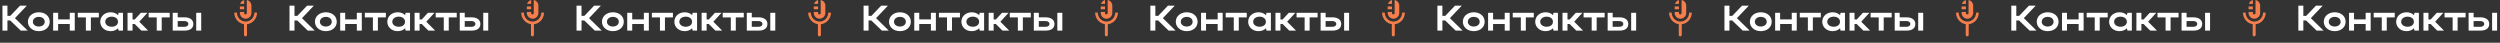 <?xml version="1.0" encoding="UTF-8"?> <svg xmlns="http://www.w3.org/2000/svg" width="3511" height="60" viewBox="0 0 3511 60" fill="none"><rect x="0" y="0" width="3511" height="60" fill="#333333" stroke="none"/> <path d="M413.57 28.7V43H406.57V8H413.57V22.3H417.57L431.22 8H440.72L424.12 25.5L442.02 43H432.27L417.42 28.7H413.57ZM442.276 30.55C442.276 22.9 448.776 17.25 457.576 17.25C466.476 17.25 472.926 22.6 472.926 30.55C472.926 38.35 466.476 43.75 457.576 43.75C448.826 43.75 442.276 38.1 442.276 30.55ZM449.276 30.55C449.276 34.45 452.826 37.25 457.576 37.25C462.576 37.25 465.926 34.45 465.926 30.55C465.926 26.55 462.576 23.7 457.576 23.7C452.776 23.7 449.276 26.55 449.276 30.55ZM477.762 43V18H484.762V27.25H501.112V18H508.112V43H501.112V33.7H484.762V43H477.762ZM523.728 43V24.45H512.378V18H541.928V24.45H530.728V43H523.728ZM575.836 43H569.636L568.936 39.7C566.386 42.25 562.736 43.75 558.486 43.75C550.186 43.75 543.936 38.1 543.936 30.55C543.936 22.9 550.136 17.25 558.486 17.25C562.686 17.25 566.386 18.7 568.936 21.3L569.636 18H575.836V43ZM550.936 30.55C550.936 34.6 554.736 37.55 559.986 37.55C565.286 37.55 568.836 34.7 568.836 30.55C568.836 26.35 565.236 23.4 559.986 23.4C554.736 23.4 550.936 26.4 550.936 30.55ZM589.254 33.7V43H582.254V18H589.254V27.35H592.354L600.954 18H610.154L598.704 30.5L611.154 43H601.654L592.304 33.7H589.254ZM623.24 43V24.45H611.89V18H641.44V24.45H630.24V43H623.24ZM645.681 18H652.681V24.3H661.931C669.881 24.3 674.631 27.75 674.631 33.6C674.631 39.75 670.231 43 661.931 43H645.681V18ZM678.681 18H685.681V43H678.681V18ZM667.631 33.6C667.631 31.15 665.481 29.55 661.931 29.55H652.681V37.65H661.931C665.531 37.65 667.631 36.15 667.631 33.6Z" fill="white"></path> <path d="M1622.57 28.7V43H1615.57V8H1622.57V22.3H1626.57L1640.22 8H1649.72L1633.12 25.5L1651.02 43H1641.27L1626.42 28.7H1622.57ZM1651.28 30.55C1651.28 22.9 1657.78 17.25 1666.58 17.25C1675.48 17.25 1681.93 22.6 1681.93 30.55C1681.93 38.35 1675.48 43.75 1666.58 43.75C1657.83 43.75 1651.28 38.1 1651.28 30.55ZM1658.28 30.55C1658.28 34.45 1661.83 37.25 1666.58 37.25C1671.58 37.25 1674.93 34.45 1674.93 30.55C1674.93 26.55 1671.58 23.7 1666.58 23.7C1661.78 23.7 1658.28 26.55 1658.28 30.55ZM1686.76 43V18H1693.76V27.25H1710.11V18H1717.11V43H1710.11V33.7H1693.76V43H1686.76ZM1732.73 43V24.45H1721.38V18H1750.93V24.45H1739.73V43H1732.73ZM1784.84 43H1778.64L1777.94 39.7C1775.39 42.25 1771.74 43.75 1767.49 43.75C1759.19 43.75 1752.94 38.1 1752.94 30.55C1752.94 22.9 1759.14 17.25 1767.49 17.25C1771.69 17.25 1775.39 18.7 1777.94 21.3L1778.64 18H1784.84V43ZM1759.94 30.55C1759.94 34.6 1763.74 37.55 1768.99 37.55C1774.29 37.55 1777.84 34.7 1777.84 30.55C1777.84 26.35 1774.24 23.4 1768.99 23.4C1763.74 23.4 1759.94 26.4 1759.94 30.55ZM1798.25 33.7V43H1791.25V18H1798.25V27.35H1801.35L1809.95 18H1819.15L1807.7 30.5L1820.15 43H1810.65L1801.3 33.7H1798.25ZM1832.24 43V24.45H1820.89V18H1850.44V24.45H1839.24V43H1832.24ZM1854.68 18H1861.68V24.3H1870.93C1878.88 24.3 1883.63 27.75 1883.63 33.6C1883.63 39.75 1879.23 43 1870.93 43H1854.68V18ZM1887.68 18H1894.68V43H1887.68V18ZM1876.63 33.6C1876.63 31.15 1874.48 29.55 1870.93 29.55H1861.68V37.65H1870.93C1874.53 37.65 1876.63 36.15 1876.63 33.6Z" fill="white"></path> <path d="M10.451 28.7V43H3.451V8H10.451V22.3H14.451L28.101 8H37.601L21.001 25.5L38.901 43H29.151L14.301 28.7H10.451ZM39.157 30.55C39.157 22.9 45.657 17.25 54.457 17.25C63.357 17.25 69.807 22.6 69.807 30.55C69.807 38.35 63.357 43.75 54.457 43.75C45.707 43.75 39.157 38.1 39.157 30.55ZM46.157 30.55C46.157 34.45 49.707 37.25 54.457 37.25C59.457 37.25 62.807 34.45 62.807 30.55C62.807 26.55 59.457 23.7 54.457 23.7C49.657 23.7 46.157 26.55 46.157 30.55ZM74.642 43V18H81.642V27.25H97.992V18H104.992V43H97.992V33.7H81.642V43H74.642ZM120.609 43V24.45H109.259V18H138.809V24.45H127.609V43H120.609ZM172.717 43H166.517L165.817 39.7C163.267 42.25 159.617 43.75 155.367 43.75C147.067 43.75 140.817 38.1 140.817 30.55C140.817 22.9 147.017 17.25 155.367 17.25C159.567 17.25 163.267 18.7 165.817 21.3L166.517 18H172.717V43ZM147.817 30.55C147.817 34.6 151.617 37.55 156.867 37.55C162.167 37.55 165.717 34.7 165.717 30.55C165.717 26.35 162.117 23.4 156.867 23.4C151.617 23.4 147.817 26.4 147.817 30.55ZM186.135 33.7V43H179.135V18H186.135V27.35H189.235L197.835 18H207.035L195.585 30.5L208.035 43H198.535L189.185 33.7H186.135ZM220.121 43V24.45H208.771V18H238.321V24.45H227.121V43H220.121ZM242.562 18H249.562V24.3H258.812C266.762 24.3 271.512 27.75 271.512 33.6C271.512 39.75 267.112 43 258.812 43H242.562V18ZM275.562 18H282.562V43H275.562V18ZM264.512 33.6C264.512 31.15 262.362 29.55 258.812 29.55H249.562V37.65H258.812C262.412 37.65 264.512 36.15 264.512 33.6Z" fill="white"></path> <path d="M816.69 28.7V43H809.69V8H816.69V22.3H820.69L834.34 8H843.84L827.24 25.5L845.14 43H835.39L820.54 28.7H816.69ZM845.396 30.55C845.396 22.9 851.896 17.25 860.696 17.25C869.596 17.25 876.046 22.6 876.046 30.55C876.046 38.35 869.596 43.75 860.696 43.75C851.946 43.75 845.396 38.1 845.396 30.55ZM852.396 30.55C852.396 34.45 855.946 37.25 860.696 37.25C865.696 37.25 869.046 34.45 869.046 30.55C869.046 26.55 865.696 23.7 860.696 23.7C855.896 23.7 852.396 26.55 852.396 30.55ZM880.882 43V18H887.882V27.25H904.232V18H911.232V43H904.232V33.7H887.882V43H880.882ZM926.848 43V24.45H915.498V18H945.048V24.45H933.848V43H926.848ZM978.956 43H972.756L972.056 39.7C969.506 42.25 965.856 43.75 961.606 43.75C953.306 43.75 947.056 38.1 947.056 30.55C947.056 22.9 953.256 17.25 961.606 17.25C965.806 17.25 969.506 18.7 972.056 21.3L972.756 18H978.956V43ZM954.056 30.55C954.056 34.6 957.856 37.55 963.106 37.55C968.406 37.55 971.956 34.7 971.956 30.55C971.956 26.35 968.356 23.4 963.106 23.4C957.856 23.4 954.056 26.4 954.056 30.55ZM992.374 33.7V43H985.374V18H992.374V27.35H995.474L1004.07 18H1013.27L1001.82 30.5L1014.27 43H1004.77L995.424 33.7H992.374ZM1026.36 43V24.45H1015.01V18H1044.56V24.45H1033.36V43H1026.36ZM1048.8 18H1055.8V24.3H1065.05C1073 24.3 1077.75 27.75 1077.75 33.6C1077.75 39.75 1073.35 43 1065.05 43H1048.8V18ZM1081.8 18H1088.8V43H1081.8V18ZM1070.75 33.6C1070.75 31.15 1068.6 29.55 1065.05 29.55H1055.8V37.65H1065.05C1068.65 37.65 1070.75 36.15 1070.75 33.6Z" fill="white"></path> <path d="M2025.69 28.7V43H2018.69V8H2025.69V22.3H2029.69L2043.34 8H2052.84L2036.24 25.5L2054.14 43H2044.39L2029.54 28.7H2025.69ZM2054.4 30.55C2054.4 22.9 2060.9 17.25 2069.7 17.25C2078.6 17.25 2085.05 22.6 2085.05 30.55C2085.05 38.35 2078.6 43.75 2069.7 43.75C2060.95 43.75 2054.4 38.1 2054.4 30.55ZM2061.4 30.55C2061.4 34.45 2064.95 37.25 2069.7 37.25C2074.7 37.25 2078.05 34.45 2078.05 30.55C2078.05 26.55 2074.7 23.7 2069.7 23.7C2064.9 23.7 2061.4 26.55 2061.4 30.55ZM2089.88 43V18H2096.88V27.25H2113.23V18H2120.23V43H2113.23V33.7H2096.88V43H2089.88ZM2135.85 43V24.45H2124.5V18H2154.05V24.45H2142.85V43H2135.85ZM2187.96 43H2181.76L2181.06 39.7C2178.51 42.25 2174.86 43.75 2170.61 43.75C2162.31 43.75 2156.06 38.1 2156.06 30.55C2156.06 22.9 2162.26 17.25 2170.61 17.25C2174.81 17.25 2178.51 18.7 2181.06 21.3L2181.76 18H2187.96V43ZM2163.06 30.55C2163.06 34.6 2166.86 37.55 2172.11 37.55C2177.41 37.55 2180.96 34.7 2180.96 30.55C2180.96 26.35 2177.36 23.4 2172.11 23.4C2166.86 23.4 2163.06 26.4 2163.06 30.55ZM2201.37 33.7V43H2194.37V18H2201.37V27.35H2204.47L2213.07 18H2222.27L2210.82 30.5L2223.27 43H2213.77L2204.42 33.7H2201.37ZM2235.36 43V24.45H2224.01V18H2253.56V24.45H2242.36V43H2235.36ZM2257.8 18H2264.8V24.3H2274.05C2282 24.3 2286.75 27.75 2286.75 33.6C2286.75 39.75 2282.35 43 2274.05 43H2257.8V18ZM2290.8 18H2297.8V43H2290.8V18ZM2279.75 33.6C2279.75 31.15 2277.6 29.55 2274.05 29.55H2264.8V37.65H2274.05C2277.65 37.65 2279.75 36.15 2279.75 33.6Z" fill="white"></path> <path d="M2831.69 28.7V43H2824.69V8H2831.69V22.3H2835.69L2849.34 8H2858.84L2842.24 25.5L2860.14 43H2850.39L2835.54 28.7H2831.69ZM2860.4 30.55C2860.4 22.9 2866.9 17.25 2875.7 17.25C2884.6 17.25 2891.05 22.6 2891.05 30.55C2891.05 38.35 2884.6 43.75 2875.7 43.75C2866.95 43.75 2860.4 38.1 2860.4 30.55ZM2867.4 30.55C2867.4 34.45 2870.95 37.25 2875.7 37.25C2880.7 37.25 2884.05 34.45 2884.05 30.55C2884.05 26.55 2880.7 23.7 2875.7 23.7C2870.9 23.7 2867.4 26.55 2867.4 30.55ZM2895.88 43V18H2902.88V27.25H2919.23V18H2926.23V43H2919.23V33.7H2902.88V43H2895.88ZM2941.85 43V24.45H2930.5V18H2960.05V24.45H2948.85V43H2941.85ZM2993.96 43H2987.76L2987.06 39.7C2984.51 42.25 2980.86 43.75 2976.61 43.75C2968.31 43.75 2962.06 38.1 2962.06 30.55C2962.06 22.9 2968.26 17.25 2976.61 17.25C2980.81 17.25 2984.51 18.7 2987.06 21.3L2987.76 18H2993.96V43ZM2969.06 30.55C2969.06 34.6 2972.86 37.55 2978.11 37.55C2983.41 37.55 2986.96 34.7 2986.96 30.55C2986.96 26.35 2983.36 23.4 2978.11 23.4C2972.86 23.4 2969.06 26.4 2969.06 30.55ZM3007.37 33.7V43H3000.37V18H3007.37V27.35H3010.47L3019.07 18H3028.27L3016.82 30.5L3029.27 43H3019.77L3010.42 33.7H3007.37ZM3041.36 43V24.45H3030.01V18H3059.56V24.45H3048.36V43H3041.36ZM3063.8 18H3070.8V24.3H3080.05C3088 24.3 3092.75 27.75 3092.75 33.6C3092.75 39.75 3088.35 43 3080.05 43H3063.8V18ZM3096.8 18H3103.8V43H3096.8V18ZM3085.75 33.6C3085.75 31.15 3083.6 29.55 3080.05 29.55H3070.8V37.65H3080.05C3083.65 37.65 3085.75 36.15 3085.75 33.6Z" fill="white"></path> <path d="M1219.81 28.7V43H1212.81V8H1219.81V22.3H1223.81L1237.46 8H1246.96L1230.36 25.5L1248.26 43H1238.51L1223.66 28.7H1219.81ZM1248.52 30.55C1248.52 22.9 1255.02 17.25 1263.82 17.25C1272.72 17.25 1279.17 22.6 1279.17 30.55C1279.17 38.35 1272.72 43.75 1263.82 43.75C1255.07 43.75 1248.52 38.1 1248.52 30.55ZM1255.52 30.55C1255.52 34.45 1259.07 37.25 1263.82 37.25C1268.82 37.25 1272.17 34.45 1272.17 30.55C1272.17 26.55 1268.82 23.7 1263.82 23.7C1259.02 23.7 1255.52 26.55 1255.52 30.55ZM1284 43V18H1291V27.25H1307.35V18H1314.35V43H1307.35V33.7H1291V43H1284ZM1329.97 43V24.45H1318.62V18H1348.17V24.45H1336.97V43H1329.97ZM1382.08 43H1375.88L1375.18 39.7C1372.63 42.25 1368.98 43.75 1364.73 43.75C1356.43 43.75 1350.18 38.1 1350.18 30.55C1350.18 22.9 1356.38 17.25 1364.73 17.25C1368.93 17.25 1372.63 18.7 1375.18 21.3L1375.88 18H1382.08V43ZM1357.18 30.55C1357.18 34.6 1360.98 37.55 1366.23 37.55C1371.53 37.55 1375.08 34.7 1375.08 30.55C1375.08 26.35 1371.48 23.4 1366.23 23.4C1360.98 23.4 1357.18 26.4 1357.18 30.55ZM1395.49 33.7V43H1388.49V18H1395.49V27.35H1398.59L1407.19 18H1416.39L1404.94 30.5L1417.39 43H1407.89L1398.54 33.7H1395.49ZM1429.48 43V24.45H1418.13V18H1447.68V24.45H1436.48V43H1429.48ZM1451.92 18H1458.92V24.3H1468.17C1476.12 24.3 1480.87 27.75 1480.87 33.6C1480.87 39.75 1476.47 43 1468.17 43H1451.92V18ZM1484.92 18H1491.92V43H1484.92V18ZM1473.87 33.6C1473.87 31.15 1471.72 29.55 1468.17 29.55H1458.92V37.65H1468.17C1471.77 37.65 1473.87 36.15 1473.87 33.6Z" fill="white"></path> <path d="M2428.81 28.7V43H2421.81V8H2428.81V22.3H2432.81L2446.46 8H2455.96L2439.36 25.5L2457.26 43H2447.51L2432.66 28.7H2428.81ZM2457.52 30.55C2457.52 22.9 2464.02 17.25 2472.82 17.25C2481.72 17.25 2488.17 22.6 2488.17 30.55C2488.17 38.35 2481.72 43.75 2472.82 43.75C2464.07 43.75 2457.52 38.1 2457.52 30.55ZM2464.52 30.55C2464.52 34.45 2468.07 37.25 2472.82 37.25C2477.82 37.25 2481.17 34.45 2481.17 30.55C2481.17 26.55 2477.82 23.7 2472.82 23.7C2468.02 23.7 2464.52 26.55 2464.52 30.55ZM2493 43V18H2500V27.25H2516.35V18H2523.35V43H2516.35V33.7H2500V43H2493ZM2538.97 43V24.45H2527.62V18H2557.17V24.45H2545.97V43H2538.97ZM2591.08 43H2584.88L2584.18 39.7C2581.63 42.25 2577.98 43.75 2573.73 43.75C2565.43 43.75 2559.18 38.1 2559.18 30.55C2559.18 22.9 2565.38 17.25 2573.73 17.25C2577.93 17.25 2581.63 18.7 2584.18 21.3L2584.88 18H2591.08V43ZM2566.18 30.55C2566.18 34.6 2569.98 37.55 2575.23 37.55C2580.53 37.55 2584.08 34.7 2584.08 30.55C2584.08 26.35 2580.48 23.4 2575.23 23.4C2569.98 23.4 2566.18 26.4 2566.18 30.55ZM2604.49 33.7V43H2597.49V18H2604.49V27.35H2607.59L2616.19 18H2625.39L2613.94 30.5L2626.39 43H2616.89L2607.54 33.7H2604.49ZM2638.48 43V24.45H2627.13V18H2656.68V24.45H2645.48V43H2638.48ZM2660.92 18H2667.92V24.3H2677.17C2685.12 24.3 2689.87 27.75 2689.87 33.6C2689.87 39.75 2685.47 43 2677.17 43H2660.92V18ZM2693.92 18H2700.92V43H2693.92V18ZM2682.87 33.6C2682.87 31.15 2680.72 29.55 2677.17 29.55H2667.92V37.65H2677.17C2680.77 37.65 2682.87 36.15 2682.87 33.6Z" fill="white"></path> <path d="M3234.81 28.7V43H3227.81V8H3234.81V22.3H3238.81L3252.46 8H3261.96L3245.36 25.5L3263.26 43H3253.51L3238.66 28.7H3234.81ZM3263.52 30.55C3263.52 22.9 3270.02 17.25 3278.82 17.25C3287.72 17.25 3294.17 22.6 3294.17 30.55C3294.17 38.35 3287.72 43.75 3278.82 43.75C3270.07 43.75 3263.52 38.1 3263.52 30.55ZM3270.52 30.55C3270.52 34.45 3274.07 37.25 3278.82 37.25C3283.82 37.25 3287.17 34.45 3287.17 30.55C3287.17 26.55 3283.82 23.7 3278.82 23.7C3274.02 23.7 3270.52 26.55 3270.52 30.55ZM3299 43V18H3306V27.25H3322.35V18H3329.35V43H3322.35V33.7H3306V43H3299ZM3344.97 43V24.45H3333.62V18H3363.17V24.45H3351.97V43H3344.97ZM3397.08 43H3390.88L3390.18 39.7C3387.63 42.25 3383.98 43.75 3379.73 43.75C3371.43 43.75 3365.18 38.1 3365.18 30.55C3365.18 22.9 3371.38 17.25 3379.73 17.25C3383.93 17.25 3387.63 18.7 3390.18 21.3L3390.88 18H3397.08V43ZM3372.18 30.55C3372.18 34.6 3375.98 37.55 3381.23 37.55C3386.53 37.55 3390.08 34.7 3390.08 30.55C3390.08 26.35 3386.48 23.4 3381.23 23.4C3375.98 23.4 3372.18 26.4 3372.18 30.55ZM3410.49 33.7V43H3403.49V18H3410.49V27.35H3413.59L3422.19 18H3431.39L3419.94 30.5L3432.39 43H3422.89L3413.54 33.7H3410.49ZM3444.48 43V24.45H3433.13V18H3462.68V24.45H3451.48V43H3444.48ZM3466.92 18H3473.92V24.3H3483.17C3491.12 24.3 3495.87 27.75 3495.87 33.6C3495.87 39.75 3491.47 43 3483.17 43H3466.92V18ZM3499.92 18H3506.92V43H3499.92V18ZM3488.87 33.6C3488.87 31.15 3486.72 29.55 3483.17 29.55H3473.92V37.65H3483.17C3486.77 37.65 3488.87 36.15 3488.87 33.6Z" fill="white"></path> <path d="M342.681 48.996C342.681 50.148 343.615 51.083 344.768 51.083C345.92 51.083 346.855 50.148 346.855 48.996L342.681 48.996ZM342.681 33.692L342.681 48.996L346.855 48.996L346.855 33.692L342.681 33.692Z" fill="#F47F4C"></path> <path d="M361 17.692C361 22.059 359.314 26.247 356.314 29.334C353.313 32.422 349.243 34.156 345 34.156C340.757 34.156 336.687 32.422 333.686 29.334C330.686 26.247 329 22.059 329 17.692L332.76 17.692C332.76 21.033 334.049 24.236 336.345 26.598C338.64 28.96 341.754 30.287 345 30.287C348.246 30.287 351.36 28.96 353.655 26.598C355.951 24.236 357.24 21.033 357.24 17.692H361Z" fill="#F47F4C"></path> <path fill-rule="evenodd" clip-rule="evenodd" d="M342.913 0.108V5.403L337.293 5.403C338.147 2.819 340.264 0.811 342.913 0.108ZM346.623 -0L346.623 7.258V14.91V18.388C346.623 19.413 345.793 20.243 344.768 20.243C343.744 20.243 342.913 19.413 342.913 18.388L342.913 16.765H336.884V18.156C336.884 22.638 340.517 26.272 345 26.272C349.482 26.272 353.116 22.638 353.116 18.156V7.953C353.116 4.027 350.328 0.752 346.623 -0ZM336.884 13.055H342.913V9.113H336.884V13.055Z" fill="#F47F4C"></path> <path d="M1551.68 48.996C1551.68 50.148 1552.62 51.083 1553.77 51.083C1554.92 51.083 1555.85 50.148 1555.85 48.996L1551.68 48.996ZM1551.68 33.691L1551.68 48.996L1555.85 48.996L1555.85 33.691L1551.68 33.691Z" fill="#F47F4C"></path> <path d="M1570 17.692C1570 22.059 1568.31 26.246 1565.31 29.334C1562.31 32.421 1558.24 34.156 1554 34.156C1549.76 34.156 1545.69 32.421 1542.69 29.334C1539.69 26.246 1538 22.059 1538 17.692L1541.76 17.692C1541.76 21.033 1543.05 24.236 1545.34 26.598C1547.64 28.96 1550.75 30.287 1554 30.287C1557.25 30.287 1560.36 28.96 1562.66 26.598C1564.95 24.236 1566.24 21.033 1566.24 17.692H1570Z" fill="#F47F4C"></path> <path fill-rule="evenodd" clip-rule="evenodd" d="M1551.91 0.108V5.402L1546.29 5.402C1547.15 2.819 1549.26 0.81 1551.91 0.108ZM1555.62 -0.001L1555.62 7.257V14.909V18.388C1555.62 19.412 1554.79 20.243 1553.77 20.243C1552.74 20.243 1551.91 19.412 1551.91 18.388L1551.91 16.765H1545.88V18.156C1545.88 22.638 1549.52 26.272 1554 26.272C1558.48 26.272 1562.12 22.638 1562.12 18.156V7.953C1562.12 4.026 1559.33 0.751 1555.62 -0.001ZM1545.88 13.055H1551.91V9.112H1545.88V13.055Z" fill="#F47F4C"></path> <path d="M745.681 48.996C745.681 50.148 746.615 51.083 747.768 51.083C748.92 51.083 749.855 50.148 749.855 48.996L745.681 48.996ZM745.681 33.692L745.681 48.996L749.855 48.996L749.855 33.692L745.681 33.692Z" fill="#F47F4C"></path> <path d="M764 17.692C764 22.059 762.314 26.247 759.314 29.334C756.313 32.422 752.243 34.156 748 34.156C743.757 34.156 739.687 32.422 736.686 29.334C733.686 26.247 732 22.059 732 17.692L735.76 17.692C735.76 21.033 737.049 24.236 739.345 26.598C741.64 28.96 744.754 30.287 748 30.287C751.246 30.287 754.36 28.96 756.655 26.598C758.951 24.236 760.24 21.033 760.24 17.692H764Z" fill="#F47F4C"></path> <path fill-rule="evenodd" clip-rule="evenodd" d="M745.913 0.108V5.403L740.293 5.403C741.147 2.819 743.264 0.811 745.913 0.108ZM749.623 -0L749.623 7.258V14.91V18.388C749.623 19.413 748.793 20.243 747.768 20.243C746.744 20.243 745.913 19.413 745.913 18.388L745.913 16.765H739.884V18.156C739.884 22.638 743.517 26.272 748 26.272C752.482 26.272 756.116 22.638 756.116 18.156V7.953C756.116 4.027 753.328 0.752 749.623 -0ZM739.884 13.055H745.913V9.113H739.884V13.055Z" fill="#F47F4C"></path> <path d="M1954.68 48.996C1954.68 50.148 1955.62 51.083 1956.77 51.083C1957.92 51.083 1958.85 50.148 1958.85 48.996L1954.68 48.996ZM1954.68 33.691L1954.68 48.996L1958.85 48.996L1958.85 33.691L1954.68 33.691Z" fill="#F47F4C"></path> <path d="M1973 17.692C1973 22.059 1971.31 26.246 1968.31 29.334C1965.31 32.421 1961.24 34.156 1957 34.156C1952.76 34.156 1948.69 32.421 1945.69 29.334C1942.69 26.246 1941 22.059 1941 17.692L1944.76 17.692C1944.76 21.033 1946.05 24.236 1948.34 26.598C1950.64 28.96 1953.75 30.287 1957 30.287C1960.25 30.287 1963.36 28.96 1965.66 26.598C1967.95 24.236 1969.24 21.033 1969.24 17.692H1973Z" fill="#F47F4C"></path> <path fill-rule="evenodd" clip-rule="evenodd" d="M1954.91 0.108V5.402L1949.29 5.402C1950.15 2.819 1952.26 0.81 1954.91 0.108ZM1958.62 -0.001L1958.62 7.257V14.909V18.388C1958.62 19.412 1957.79 20.243 1956.77 20.243C1955.74 20.243 1954.91 19.412 1954.91 18.388L1954.91 16.765H1948.88V18.156C1948.88 22.638 1952.52 26.272 1957 26.272C1961.48 26.272 1965.12 22.638 1965.12 18.156V7.953C1965.12 4.026 1962.33 0.751 1958.62 -0.001ZM1948.88 13.055H1954.91V9.112H1948.88V13.055Z" fill="#F47F4C"></path> <path d="M2760.68 48.994C2760.68 50.147 2761.62 51.081 2762.77 51.081C2763.92 51.081 2764.85 50.147 2764.85 48.994L2760.68 48.994ZM2760.68 33.69L2760.68 48.994L2764.85 48.994L2764.85 33.69L2760.68 33.69Z" fill="#F47F4C"></path> <path d="M2779 17.691C2779 22.057 2777.31 26.245 2774.31 29.332C2771.31 32.42 2767.24 34.154 2763 34.154C2758.76 34.154 2754.69 32.42 2751.69 29.332C2748.69 26.245 2747 22.057 2747 17.691L2750.76 17.691C2750.76 21.031 2752.05 24.235 2754.34 26.597C2756.64 28.959 2759.75 30.286 2763 30.286C2766.25 30.286 2769.36 28.959 2771.66 26.597C2773.95 24.235 2775.24 21.031 2775.24 17.691H2779Z" fill="#F47F4C"></path> <path fill-rule="evenodd" clip-rule="evenodd" d="M2760.91 0.106V5.401L2755.29 5.401C2756.15 2.817 2758.26 0.809 2760.91 0.106ZM2764.62 -0.002L2764.62 7.256V14.908V18.386C2764.62 19.411 2763.79 20.241 2762.77 20.241C2761.74 20.241 2760.91 19.411 2760.91 18.386L2760.91 16.763H2754.88V18.154C2754.88 22.637 2758.52 26.27 2763 26.27C2767.48 26.27 2771.12 22.637 2771.12 18.154V7.951C2771.12 4.025 2768.33 0.75 2764.62 -0.002ZM2754.88 13.053H2760.91V9.111H2754.88V13.053Z" fill="#F47F4C"></path> <path d="M1148.68 48.996C1148.68 50.148 1149.62 51.083 1150.77 51.083C1151.92 51.083 1152.85 50.148 1152.85 48.996L1148.68 48.996ZM1148.68 33.692L1148.68 48.996L1152.85 48.996L1152.85 33.692L1148.68 33.692Z" fill="#F47F4C"></path> <path d="M1167 17.692C1167 22.059 1165.31 26.247 1162.31 29.334C1159.31 32.422 1155.24 34.156 1151 34.156C1146.76 34.156 1142.69 32.422 1139.69 29.334C1136.69 26.247 1135 22.059 1135 17.692L1138.76 17.692C1138.76 21.033 1140.05 24.236 1142.34 26.598C1144.64 28.96 1147.75 30.287 1151 30.287C1154.25 30.287 1157.36 28.96 1159.66 26.598C1161.95 24.236 1163.24 21.033 1163.24 17.692H1167Z" fill="#F47F4C"></path> <path fill-rule="evenodd" clip-rule="evenodd" d="M1148.91 0.108V5.403L1143.29 5.403C1144.15 2.819 1146.26 0.811 1148.91 0.108ZM1152.62 -0L1152.62 7.258V14.91V18.388C1152.62 19.413 1151.79 20.243 1150.77 20.243C1149.74 20.243 1148.91 19.413 1148.91 18.388L1148.91 16.765H1142.88V18.156C1142.88 22.638 1146.52 26.272 1151 26.272C1155.48 26.272 1159.12 22.638 1159.12 18.156V7.953C1159.12 4.027 1156.33 0.752 1152.62 -0ZM1142.88 13.055H1148.91V9.113H1142.88V13.055Z" fill="#F47F4C"></path> <path d="M2357.68 48.996C2357.68 50.148 2358.62 51.083 2359.77 51.083C2360.92 51.083 2361.85 50.148 2361.85 48.996L2357.68 48.996ZM2357.68 33.691L2357.68 48.996L2361.85 48.996L2361.85 33.691L2357.68 33.691Z" fill="#F47F4C"></path> <path d="M2376 17.692C2376 22.059 2374.31 26.246 2371.31 29.334C2368.31 32.421 2364.24 34.156 2360 34.156C2355.76 34.156 2351.69 32.421 2348.69 29.334C2345.69 26.246 2344 22.059 2344 17.692L2347.76 17.692C2347.76 21.033 2349.05 24.236 2351.34 26.598C2353.64 28.96 2356.75 30.287 2360 30.287C2363.25 30.287 2366.36 28.96 2368.66 26.598C2370.95 24.236 2372.24 21.033 2372.24 17.692H2376Z" fill="#F47F4C"></path> <path fill-rule="evenodd" clip-rule="evenodd" d="M2357.91 0.108V5.402L2352.29 5.402C2353.15 2.819 2355.26 0.81 2357.91 0.108ZM2361.62 -0.001L2361.62 7.257V14.909V18.388C2361.62 19.412 2360.79 20.243 2359.77 20.243C2358.74 20.243 2357.91 19.412 2357.91 18.388L2357.91 16.765H2351.88V18.156C2351.88 22.638 2355.52 26.272 2360 26.272C2364.48 26.272 2368.12 22.638 2368.12 18.156V7.953C2368.12 4.026 2365.33 0.751 2361.62 -0.001ZM2351.88 13.055H2357.91V9.112H2351.88V13.055Z" fill="#F47F4C"></path> <path d="M3163.68 48.994C3163.68 50.147 3164.62 51.081 3165.77 51.081C3166.92 51.081 3167.85 50.147 3167.85 48.994L3163.68 48.994ZM3163.68 33.69L3163.68 48.994L3167.85 48.994L3167.85 33.69L3163.68 33.69Z" fill="#F47F4C"></path> <path d="M3182 17.691C3182 22.057 3180.31 26.245 3177.31 29.332C3174.31 32.42 3170.24 34.154 3166 34.154C3161.76 34.154 3157.69 32.42 3154.69 29.332C3151.69 26.245 3150 22.057 3150 17.691L3153.76 17.691C3153.76 21.031 3155.05 24.235 3157.34 26.597C3159.64 28.959 3162.75 30.286 3166 30.286C3169.25 30.286 3172.36 28.959 3174.66 26.597C3176.95 24.235 3178.24 21.031 3178.24 17.691H3182Z" fill="#F47F4C"></path> <path fill-rule="evenodd" clip-rule="evenodd" d="M3163.91 0.106V5.401L3158.29 5.401C3159.15 2.817 3161.26 0.809 3163.91 0.106ZM3167.62 -0.002L3167.62 7.256V14.908V18.386C3167.62 19.411 3166.79 20.241 3165.77 20.241C3164.74 20.241 3163.91 19.411 3163.91 18.386L3163.91 16.763H3157.88V18.154C3157.88 22.637 3161.52 26.27 3166 26.27C3170.48 26.27 3174.12 22.637 3174.12 18.154V7.951C3174.12 4.025 3171.33 0.75 3167.62 -0.002ZM3157.88 13.053H3163.91V9.111H3157.88V13.053Z" fill="#F47F4C"></path> </svg> 